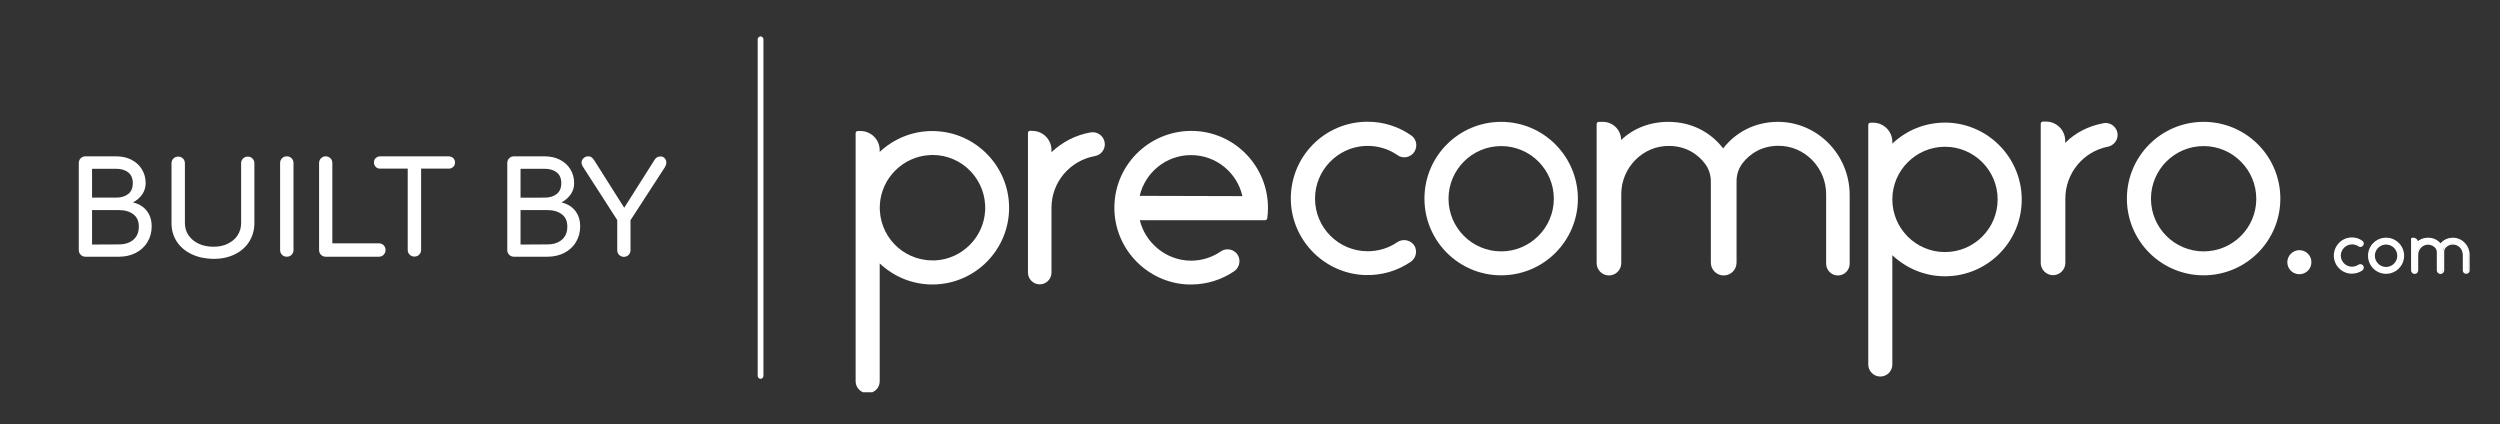 <?xml version="1.0" encoding="utf-8"?>
<!-- Generator: Adobe Illustrator 25.2.3, SVG Export Plug-In . SVG Version: 6.00 Build 0)  -->
<svg version="1.1" id="Capa_1" xmlns="http://www.w3.org/2000/svg" xmlns:xlink="http://www.w3.org/1999/xlink" x="0px" y="0px"
	 viewBox="0 0 1827.9 310" style="enable-background:new 0 0 1827.9 310;" xml:space="preserve">
<rect x="0" y="0" width="1827.9" height="310" fill="#333333" stroke="none"/>
<style type="text/css">
	.st0{fill:#ffffff;}
</style>
<path class="st0" d="M556.1,277c-1.1,0-2.1-1.1-2.1-2.1V28.7c0-1.1,1.1-2.1,2.1-2.1c1.1,0,2.1,1.1,2.1,2.1v246.2
	C558.2,276,557.1,277,556.1,277z"/>
<g>
	<path class="st0" d="M59,186.3c-0.9-0.9-1.4-2.1-1.4-3.5v-63.6c0-1.4,0.5-2.6,1.4-3.5s2.1-1.4,3.5-1.4h22.4c4.2,0,7.9,0.8,11.2,2.5
		c3.3,1.7,5.8,4,7.6,6.9c1.8,3,2.8,6.3,2.8,10.1c0,3.1-0.8,5.8-2.5,8.3c-1.7,2.4-3.9,4.4-6.8,5.9c4.3,1,7.6,3,10,6s3.7,6.8,3.7,11.5
		c0,4.3-1,8.1-3.1,11.5c-2,3.4-4.9,6-8.5,7.9c-3.7,1.9-7.8,2.8-12.4,2.8H62.5C61.1,187.7,59.9,187.2,59,186.3z M84.9,144.5
		c3.7,0,6.6-0.9,8.9-2.7c2.2-1.8,3.3-4.4,3.3-7.9c0-3.4-1.1-6.1-3.3-7.8c-2.2-1.8-5.2-2.7-8.9-2.7H67.3v21.1H84.9z M86.9,178.7
		c4.4,0,7.9-1.1,10.6-3.4s4-5.5,4-9.7c0-3.9-1.3-6.9-4-8.9c-2.7-2.1-6.2-3.1-10.7-3.1H67.3v25.2L86.9,178.7L86.9,178.7z"/>
	<path class="st0" d="M140.2,185.9c-4.7-2.2-8.3-5.3-10.9-9.2c-2.6-3.9-3.9-8.5-3.9-13.5v-43.8c0-1.4,0.5-2.6,1.4-3.5
		s2.1-1.4,3.5-1.4s2.6,0.5,3.5,1.4s1.4,2.1,1.4,3.5v43.8c0,3.3,0.9,6.3,2.7,8.9c1.8,2.6,4.3,4.7,7.4,6.1c3.2,1.5,6.8,2.2,10.8,2.2
		c3.9,0,7.4-0.7,10.4-2.2c3.1-1.5,5.5-3.5,7.2-6.1s2.6-5.6,2.6-8.9v-43.8c0-1.4,0.5-2.6,1.4-3.5s2.1-1.4,3.5-1.4s2.5,0.5,3.4,1.4
		s1.4,2.1,1.4,3.5v43.8c0,5-1.3,9.5-3.8,13.5s-6.1,7.1-10.6,9.3c-4.5,2.2-9.7,3.3-15.4,3.3C150.2,189.2,144.9,188.1,140.2,185.9z"/>
	<path class="st0" d="M206.2,186.3c-0.9-0.9-1.4-2.1-1.4-3.5v-63.6c0-1.4,0.5-2.6,1.4-3.5s2.1-1.4,3.5-1.4s2.6,0.5,3.5,1.4
		s1.4,2.1,1.4,3.5v63.6c0,1.4-0.5,2.5-1.4,3.5c-0.9,0.9-2.1,1.4-3.5,1.4S207.1,187.2,206.2,186.3z"/>
	<path class="st0" d="M234.7,186.3c-0.9-0.9-1.4-2.1-1.4-3.5v-63.6c0-1.4,0.5-2.5,1.4-3.5c0.9-0.9,2.1-1.4,3.4-1.4
		c1.4,0,2.5,0.5,3.5,1.4c0.9,0.9,1.4,2.1,1.4,3.5v58.7h34c1.4,0,2.5,0.5,3.5,1.4c0.9,0.9,1.4,2.1,1.4,3.5s-0.5,2.5-1.4,3.5
		c-0.9,0.9-2.1,1.4-3.5,1.4h-38.9C236.7,187.7,235.6,187.2,234.7,186.3z"/>
	<path class="st0" d="M331.4,115.6c0.8,0.8,1.3,1.9,1.3,3.2c0,1.3-0.4,2.4-1.3,3.2s-1.9,1.3-3.2,1.3h-20.3v59.4
		c0,1.4-0.5,2.5-1.4,3.5c-0.9,0.9-2.1,1.4-3.5,1.4s-2.5-0.5-3.5-1.4c-0.9-0.9-1.4-2.1-1.4-3.5v-59.4h-20.2c-1.3,0-2.4-0.4-3.2-1.3
		s-1.3-1.9-1.3-3.2c0-1.3,0.4-2.4,1.3-3.2s1.9-1.3,3.2-1.3h50.2C329.4,114.4,330.5,114.8,331.4,115.6z"/>
	<path class="st0" d="M372.3,186.3c-0.9-0.9-1.4-2.1-1.4-3.5v-63.6c0-1.4,0.5-2.6,1.4-3.5s2.1-1.4,3.5-1.4h22.4
		c4.2,0,7.9,0.8,11.2,2.5c3.3,1.7,5.8,4,7.6,6.9c1.8,3,2.8,6.3,2.8,10.1c0,3.1-0.8,5.8-2.5,8.3c-1.7,2.4-3.9,4.4-6.8,5.9
		c4.3,1,7.6,3,10,6s3.7,6.8,3.7,11.5c0,4.3-1,8.1-3.1,11.5c-2,3.4-4.9,6-8.5,7.9c-3.7,1.9-7.8,2.8-12.4,2.8h-24.4
		C374.4,187.7,373.3,187.2,372.3,186.3z M398.2,144.5c3.7,0,6.6-0.9,8.9-2.7c2.2-1.8,3.3-4.4,3.3-7.9c0-3.4-1.1-6.1-3.3-7.8
		c-2.2-1.8-5.2-2.7-8.9-2.7h-17.6v21.1H398.2z M400.2,178.7c4.4,0,7.9-1.1,10.6-3.4s4-5.5,4-9.7c0-3.9-1.3-6.9-4-8.9
		c-2.7-2.1-6.2-3.1-10.7-3.1h-19.5v25.2L400.2,178.7L400.2,178.7z"/>
	<path class="st0" d="M486,115.7c0.8,0.9,1.2,1.9,1.2,3.2c0,1.1-0.3,2.1-0.9,3.1L461,161v21.9c0,1.4-0.5,2.5-1.4,3.5
		c-0.9,0.9-2.1,1.4-3.5,1.4c-1.3,0-2.4-0.5-3.4-1.4c-0.9-0.9-1.4-2.1-1.4-3.5v-22l-25.1-39c-0.7-1.1-1-2.1-1-3
		c0-1.3,0.5-2.4,1.5-3.3s2.1-1.3,3.4-1.3c1,0,1.8,0.2,2.4,0.7c0.6,0.4,1.2,1.1,1.9,2.1l22,34.8l22.3-35.2c1-1.6,2.4-2.3,4.3-2.3
		C484.2,114.4,485.2,114.8,486,115.7z"/>
</g>
<g>
	<path class="st0" d="M833.3,143.2c4-17.1,19.3-29.8,37.5-29.8c18.4,0,33.7,12.8,37.6,30L833.3,143.2z M814.8,153.3
		c0.7,29.5,24.6,53.7,54.1,54.7c0.7,0,1.3,0,2,0c11.7,0,22.5-3.6,31.5-9.7c4.5-3.1,5.2-9.5,1.4-13.4c-1.7-1.7-3.9-2.6-6.2-2.6
		c-1.8,0-3.6,0.5-5.1,1.6c-6.2,4.2-13.6,6.7-21.6,6.7c-18.3,0-33.6-13.2-37.5-29.6h91.4h0.2c0.8,0,1.4-0.6,1.6-1.4
		c0.3-2.6,0.5-5.1,0.5-7.6c0-31-25.1-56.3-56.1-56.3C839.4,95.8,814,121.7,814.8,153.3"/>
	<path class="st0" d="M643.3,149.9c1-19.6,16.9-35.5,36.5-36.5c0.7,0,1.3-0.1,2-0.1c22,0,39.6,18.4,38.5,40.6
		c-1,19.6-16.9,35.5-36.5,36.5c-0.7,0-1.3,0-2,0C659.8,190.4,642.2,172.1,643.3,149.9 M643.2,111.1v-1.3c0-7.7-6.3-14-14-14h-2
		c-0.9,0-1.6,0.7-1.6,1.6v181.3c0,3.6,2.2,6.8,5.4,8.1h6.8c3.2-1.3,5.4-4.4,5.4-8.1v-86.1c10.1,9.5,23.6,15.4,38.5,15.4
		c31.4,0,56.8-25.8,56.1-57.4c-0.7-29.3-24.2-53.4-53.5-54.7c-0.9,0-1.7-0.1-2.6-0.1C666.8,95.8,653.3,101.6,643.2,111.1"/>
	<path class="st0" d="M1422.1,184.3c-21.3,0-38.5-17.3-38.5-38.5s17.3-38.5,38.5-38.5c21.3,0,38.5,17.3,38.5,38.5
		S1443.4,184.3,1422.1,184.3 M1424.7,89.7c-15.9-0.7-30.5,5.2-41.1,15.3v-1.3c0-7.7-6.3-14-14-14h-2c-0.9,0-1.6,0.7-1.6,1.6v175.2
		c0,4.8,3.9,8.8,8.8,8.8s8.8-3.9,8.8-8.8v-79.9c10.1,9.5,23.6,15.4,38.5,15.4c31.4,0,56.8-25.8,56.1-57.4
		C1477.5,115.1,1454,91.1,1424.7,89.7"/>
	<path class="st0" d="M753.2,95.6c-0.9,0-1.6,0.7-1.6,1.6v102.1c0,4.7,3.8,8.6,8.6,8.6c4.7,0,8.6-3.8,8.6-8.6V152
		c0-18.9,13.5-34.6,31.8-37.9c4.2-0.8,7.2-4.4,7.2-8.6c0-4.9-4-8.8-8.8-8.8c-0.5,0-1,0-1.6,0.1c-11.2,2-20.8,7.1-28.6,14.5v-1.6
		c0-7.7-6.3-14-14-14L753.2,95.6L753.2,95.6z"/>
	<path class="st0" d="M1031.5,191.4c-9.5,6.5-21,10.1-33.5,9.7c-29.5-1-53.5-25.2-54.2-54.7c-0.7-31.6,24.6-57.4,56.1-57.4
		c11.9,0,22.9,3.7,31.9,10c4.5,3.1,5,9.5,1.2,13.4c-3,3-7.7,3.5-11.1,1.1c-6.7-4.7-15-7.2-23.8-6.8c-20.3,1-36.6,18-36.6,38.4
		c-0.1,21.3,17.2,38.6,38.5,38.6c8,0,15.5-2.4,21.6-6.6c3.5-2.4,8.2-2,11.3,1C1036.7,181.8,1036,188.3,1031.5,191.4"/>
	<path class="st0" d="M1097.6,183.8c-21.3,0-38.5-17.3-38.5-38.5c0-21.3,17.3-38.5,38.5-38.5c21.3,0,38.5,17.3,38.5,38.5
		C1136.1,166.5,1118.8,183.8,1097.6,183.8 M1097.6,89.1c-31,0-56.1,25.1-56.1,56.1s25.1,56.1,56.1,56.1s56.1-25.1,56.1-56.1
		C1153.6,114.2,1128.5,89.1,1097.6,89.1"/>
	<path class="st0" d="M1611.2,183.8c-21.3,0-38.5-17.3-38.5-38.5c0-21.3,17.3-38.5,38.5-38.5s38.5,17.3,38.5,38.5
		C1649.8,166.5,1632.5,183.8,1611.2,183.8 M1611.2,89.1c-31,0-56.1,25.1-56.1,56.1s25.1,56.1,56.1,56.1s56.1-25.1,56.1-56.1
		S1642.2,89.1,1611.2,89.1"/>
	<path class="st0" d="M1510,104.5v-1.6c0-7.7-6.3-14-14-14h-2.3c-0.9,0-1.6,0.7-1.6,1.6v101.7c0,4.9,4,9,9,9c4.9,0,9-4,9-9v-47
		c0-18.8,13.4-34.5,31-37.9c4.1-0.8,7.2-4.4,7.2-8.6c0-5.5-5-9.7-10.4-8.6C1527,92.1,1517.1,97.2,1510,104.5"/>
	<path class="st0" d="M1299.4,89.1c-16.6,0.2-30.4,7.7-39.5,19.4c-9.2-11.9-23.1-19.4-40.1-19.4c-13.8,0-25.9,5-34.5,13.3
		c0-7.4-6-13.3-13.3-13.3h-3c-0.9,0-1.6,0.7-1.6,1.6v101.7c0,4.9,4,9,9,9c4.9,0,9-4,9-9v-50.5c0-19.3,15.8-35.5,35.1-35.2
		c11.3,0.1,20.3,5.2,26.3,13.2c2.7,3.7,4.1,8.2,4.1,12.7V192c0,5.2,4.2,9.4,9.4,9.4s9.4-4.2,9.4-9.4v-59.5c0-4.6,1.4-9.1,4.1-12.8
		c5.9-7.9,14.9-13,26.3-13.1c19.3-0.2,35.1,16,35.1,35.3v50.9c0,4.7,3.8,8.6,8.6,8.6c4.7,0,8.6-3.8,8.6-8.6v-50.7
		C1352.2,112.9,1328.6,88.8,1299.4,89.1"/>
	<path class="st0" d="M1672.4,191.7c0,4.9,3.9,8.8,8.8,8.8c4.9,0,8.8-3.9,8.8-8.8s-3.9-8.8-8.8-8.8
		C1676.4,182.9,1672.4,186.9,1672.4,191.7"/>
	<path class="st0" d="M1726.8,197.4c-2.1,1.5-4.8,2.3-7.6,2.2c-6.7-0.2-12.1-5.7-12.3-12.4c-0.2-7.1,5.6-13,12.7-13
		c2.7,0,5.2,0.8,7.2,2.3c1,0.7,1.1,2.2,0.3,3c-0.7,0.7-1.7,0.8-2.5,0.2c-1.5-1.1-3.4-1.6-5.4-1.5c-4.6,0.2-8.3,4.1-8.3,8.7
		c0,4.8,3.9,8.7,8.7,8.7c1.8,0,3.5-0.6,4.9-1.5c0.8-0.5,1.9-0.5,2.5,0.2C1727.9,195.2,1727.8,196.7,1726.8,197.4"/>
	<path class="st0" d="M1719.6,174.8c-3.3,0-6.4,1.3-8.7,3.7c-2.3,2.4-3.5,5.5-3.5,8.8c0.2,6.4,5.3,11.6,11.7,11.8
		c2.6,0.1,5.1-0.6,7.2-2.1c0.4-0.2,0.6-0.6,0.6-1.1c0-0.4-0.1-0.8-0.4-1.1c-0.5-0.5-1.3-0.5-1.8-0.2c-1.5,1-3.3,1.6-5.2,1.6
		c-2.5,0-4.8-1-6.6-2.7c-1.8-1.8-2.7-4.1-2.7-6.6c0-4.9,3.9-9,8.8-9.2c2.1-0.1,4,0.5,5.7,1.6c0.6,0.4,1.3,0.3,1.8-0.2
		c0.3-0.3,0.5-0.7,0.4-1.1c0-0.4-0.3-0.8-0.6-1C1724.5,175.5,1722.1,174.8,1719.6,174.8 M1719.6,200.1c-0.1,0-0.3,0-0.4,0
		c-7-0.2-12.6-5.9-12.8-12.9c-0.1-3.6,1.3-7,3.8-9.6s5.9-4,9.5-4c2.7,0,5.3,0.8,7.5,2.4c0.6,0.4,1,1.1,1.1,1.8
		c0.1,0.8-0.2,1.5-0.7,2c-0.9,0.9-2.2,1-3.2,0.3c-1.5-1-3.2-1.5-5.1-1.4c-4.3,0.2-7.8,3.9-7.8,8.1c0,2.2,0.8,4.2,2.4,5.8
		c1.5,1.5,3.6,2.4,5.8,2.4c1.6,0,3.2-0.5,4.6-1.4c1-0.7,2.4-0.6,3.3,0.3c0.5,0.5,0.8,1.3,0.7,2c-0.1,0.8-0.5,1.4-1.1,1.9
		C1724.9,199.3,1722.3,200.1,1719.6,200.1"/>
	<path class="st0" d="M1744.6,195.7c-4.8,0-8.7-3.9-8.7-8.7c0-4.8,3.9-8.7,8.7-8.7s8.7,3.9,8.7,8.7S1749.4,195.7,1744.6,195.7
		 M1744.6,174.2c-7,0-12.7,5.7-12.7,12.7s5.7,12.7,12.7,12.7s12.7-5.7,12.7-12.7S1751.6,174.2,1744.6,174.2"/>
	<path class="st0" d="M1744.6,178.8c-4.5,0-8.2,3.7-8.2,8.2s3.7,8.2,8.2,8.2s8.2-3.7,8.2-8.2S1749.1,178.8,1744.6,178.8
		 M1744.6,196.2c-5.1,0-9.3-4.2-9.3-9.3c0-5.1,4.2-9.3,9.3-9.3s9.3,4.2,9.3,9.3C1753.9,192.1,1749.7,196.2,1744.6,196.2
		 M1744.6,174.8c-6.7,0-12.1,5.4-12.1,12.1s5.4,12.1,12.1,12.1s12.1-5.4,12.1-12.1C1756.7,180.2,1751.3,174.8,1744.6,174.8
		 M1744.6,200.2c-7.3,0-13.2-5.9-13.2-13.2c0-7.3,5.9-13.2,13.2-13.2s13.2,5.9,13.2,13.2C1757.8,194.2,1751.9,200.2,1744.6,200.2"/>
	<path class="st0" d="M1793.2,174.2c-3.8,0-6.9,1.7-8.9,4.4c-2.1-2.7-5.2-4.4-9.1-4.4c-3.1,0-5.9,1.1-7.8,3c0-1.7-1.4-3-3-3h-0.7
		c-0.2,0-0.4,0.2-0.4,0.4v23c0,1.1,0.9,2,2,2s2-0.9,2-2v-11.4c0-4.4,3.6-8,7.9-8c2.6,0,4.6,1.2,5.9,3c0.6,0.8,0.9,1.8,0.9,2.9v13.4
		c0,1.2,0.9,2.1,2.1,2.1c1.2,0,2.1-0.9,2.1-2.1V184c0-1,0.3-2.1,0.9-2.9c1.3-1.8,3.4-2.9,5.9-3c4.4-0.1,7.9,3.6,7.9,8v11.5
		c0,1.1,0.9,1.9,1.9,1.9c1.1,0,1.9-0.9,1.9-1.9v-11.4C1805.1,179.6,1799.8,174.2,1793.2,174.2"/>
	<path class="st0" d="M1793.4,177.7c2.2,0,4.3,0.9,5.8,2.4c1.6,1.6,2.6,3.8,2.6,6.1v11.5c0,0.8,0.6,1.4,1.4,1.4
		c0.8,0,1.4-0.6,1.4-1.4v-11.5c0-3.1-1.2-6-3.4-8.2c-2.1-2.1-4.9-3.2-7.8-3.2h-0.1c-3.4,0-6.4,1.5-8.5,4.2l-0.4,0.6l-0.4-0.6
		c-2.1-2.7-5.2-4.2-8.6-4.2c-2.9,0-5.5,1-7.4,2.9l-0.9,0.9v-1.3c0-1.4-1.1-2.5-2.5-2.5h-0.5v22.8c0,0.8,0.7,1.5,1.5,1.5
		s1.5-0.7,1.5-1.5v-11.4c0-2.3,0.9-4.5,2.6-6.1c1.6-1.6,3.7-2.4,5.8-2.4h0.1c2.6,0,4.9,1.2,6.4,3.2c0.7,0.9,1,2,1,3.2v13.4
		c0,0.9,0.7,1.6,1.6,1.6c0.9,0,1.6-0.7,1.6-1.6V184c0-1.2,0.4-2.3,1-3.2C1788.4,178.8,1790.7,177.7,1793.4,177.7L1793.4,177.7z
		 M1803.2,200.2c-1.4,0-2.5-1.1-2.5-2.5v-11.5c0-2-0.8-3.9-2.2-5.3s-3.2-2.1-5.1-2.1c-2.3,0-4.2,1-5.5,2.7c-0.5,0.7-0.8,1.6-0.8,2.6
		v13.5c0,1.5-1.2,2.7-2.7,2.7s-2.7-1.2-2.7-2.7v-13.4c0-0.9-0.3-1.8-0.8-2.5c-1.3-1.8-3.2-2.7-5.5-2.8c-1.9,0-3.8,0.7-5.1,2.1
		c-1.4,1.4-2.2,3.3-2.2,5.3v11.4c0,1.4-1.2,2.6-2.6,2.6c-1.4,0-2.6-1.2-2.6-2.6v-23c0-0.5,0.4-0.9,0.9-0.9h0.7c1.6,0,2.9,1,3.4,2.5
		c2-1.6,4.6-2.5,7.4-2.5c3.6,0,6.8,1.4,9.1,4.1c2.3-2.6,5.4-4,8.9-4.1h0.1c3.2,0,6.3,1.3,8.6,3.6c2.4,2.4,3.7,5.6,3.7,9v11.5
		C1805.7,199.1,1804.5,200.2,1803.2,200.2"/>
</g>
</svg>
